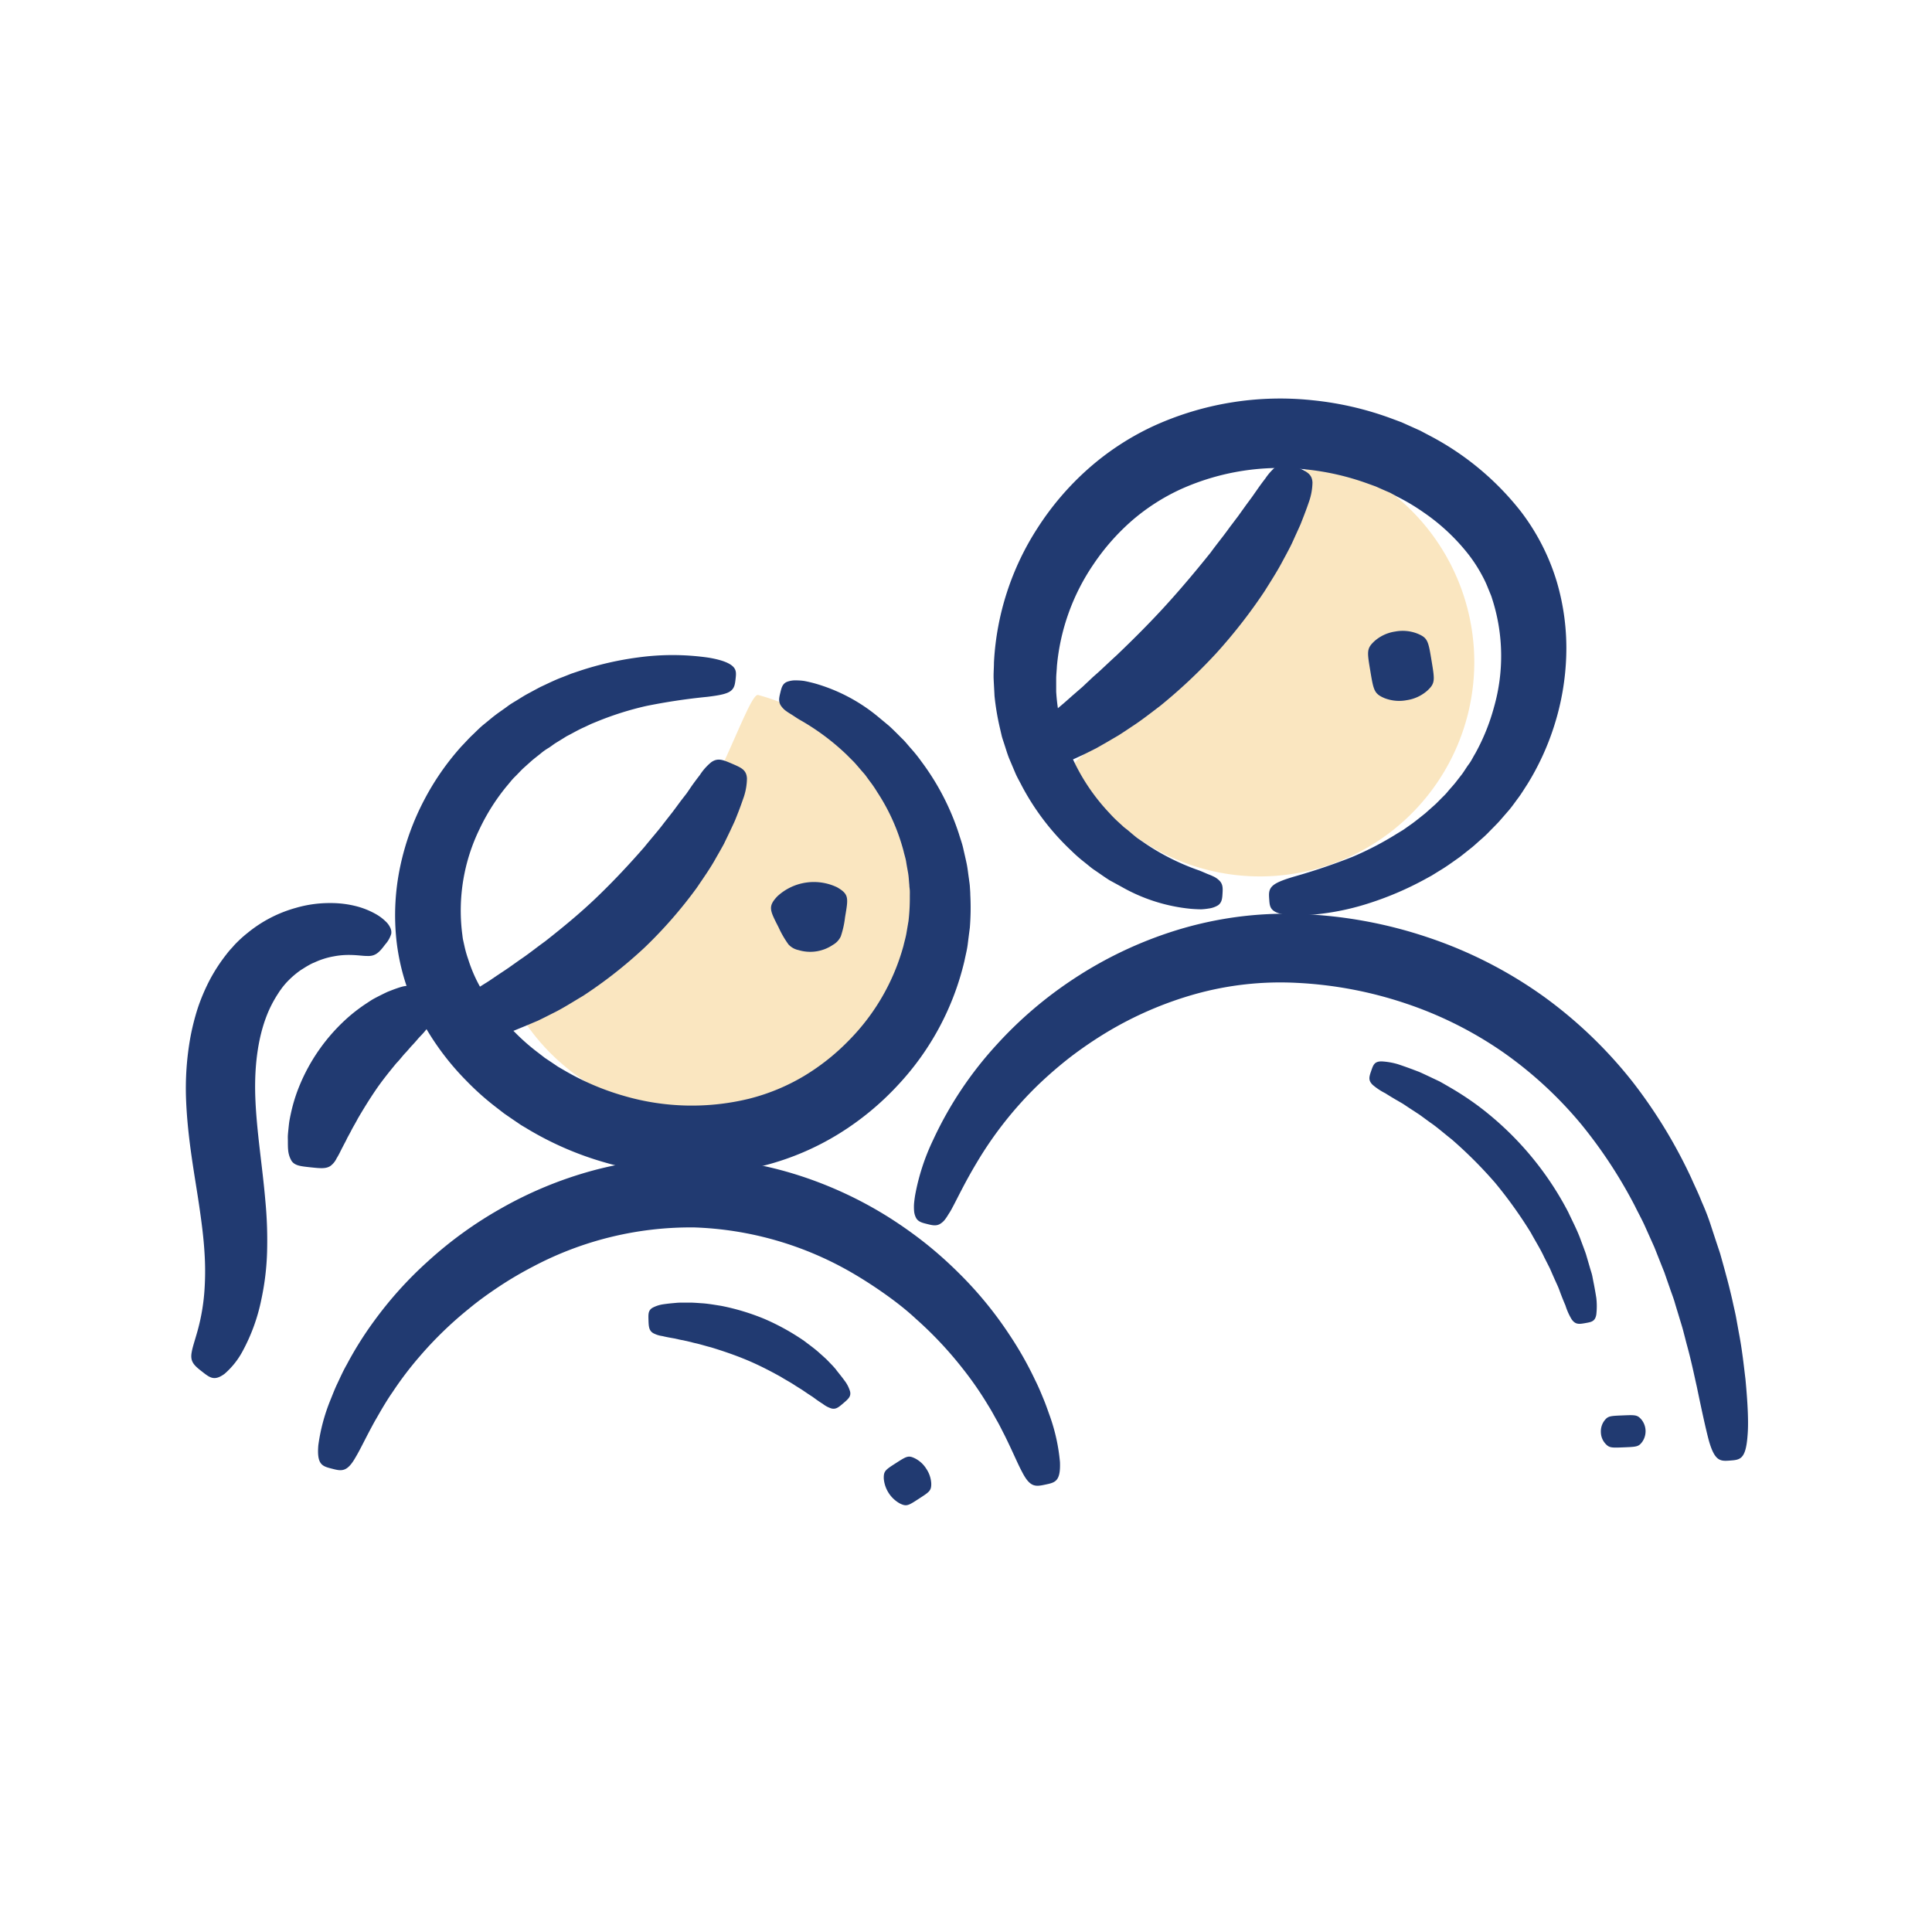 <svg id="Layer_1" data-name="Layer 1" xmlns="http://www.w3.org/2000/svg" viewBox="0 0 512 512"><defs><style>.cls-1{fill:#ecaa2e;opacity:0.3;}.cls-2{fill:#213a71;}</style></defs><path class="cls-1" d="M242.88,239a56.79,56.79,0,0,1-106.09,28.18c-2-3.58,21.62-12.88,34.89-30,17.53-22.62,26.55-53.75,29.25-53A56.81,56.81,0,0,1,242.88,239Z"/><path class="cls-1" d="M390.7,175.47a56.79,56.79,0,0,1-106.1,28.17c-2-3.57,21.63-12.88,34.89-30,17.54-22.61,26.56-53.75,29.26-53A56.82,56.82,0,0,1,390.7,175.47Z"/><path class="cls-2" d="M284.43,201.41c-.39-.92-.89-1.8-1.22-2.77s-.7-1.91-1-2.88-.55-2-.85-3c-.13-.51-.29-1-.4-1.52l-.27-1.55a51,51,0,0,1-.79-6.41q0-1.65,0-3.33c0-1.12.14-2.25.19-3.38a56.92,56.92,0,0,1,9.71-27.05A59.21,59.21,0,0,1,299.94,138a54.63,54.63,0,0,1,13.3-8.5A63.91,63.91,0,0,1,346,124.39a68.49,68.49,0,0,1,16.57,3.8l2,.72,1.91.85,1.92.83,1.83,1a55.17,55.17,0,0,1,7.08,4.23,53.49,53.49,0,0,1,11.53,10.7,39.23,39.23,0,0,1,4.06,6.22A28.71,28.71,0,0,1,394.4,156l.69,1.67c.23.56.38,1.15.57,1.72a49.4,49.4,0,0,1,.27,28,54.7,54.7,0,0,1-5,12.34c-.56.91-1,1.89-1.64,2.74s-1.16,1.75-1.77,2.6l-1.92,2.47c-.66.8-1.37,1.55-2,2.32s-1.11,1.18-1.67,1.75-1.09,1.12-1.66,1.65l-1.7,1.51-.83.74-.86.69c-1.13.9-2.22,1.79-3.36,2.56l-1.64,1.16-1.65,1a83.22,83.22,0,0,1-11.85,6.17,160,160,0,0,1-15.47,5.23c-3.35,1-5.06,1.74-5.88,2.67s-.77,1.95-.68,3.26.14,2.35,1.15,3.1,3,1.3,6.92,1.26a67.37,67.37,0,0,0,18.4-3.25,84.75,84.75,0,0,0,14.56-6.21l2.06-1.13,2.08-1.29c1.43-.84,2.83-1.84,4.29-2.87l1.1-.78,1.08-.85,2.21-1.76c.73-.61,1.44-1.28,2.19-1.93s1.5-1.33,2.2-2.07c.9-.93,1.83-1.83,2.72-2.8l2.61-3c.84-1,1.65-2.17,2.48-3.28s1.54-2.31,2.32-3.49a69,69,0,0,0,7.24-15.82,68.14,68.14,0,0,0,3.11-18.3,62.26,62.26,0,0,0-2.52-19.67A58.22,58.22,0,0,0,403,135.49a74.69,74.69,0,0,0-24.3-20.13l-2.36-1.25-2.45-1.1-2.45-1.1-2.52-.94a84.75,84.75,0,0,0-21.09-4.9,80.9,80.9,0,0,0-42.17,6.85,71.48,71.48,0,0,0-17.56,11.57A75.29,75.29,0,0,0,275,139.87a72.46,72.46,0,0,0-11.59,35.66c0,1.51-.15,3-.08,4.5s.16,3,.23,4.43A66.76,66.76,0,0,0,265,193l.48,2.08c.18.68.42,1.34.63,2,.44,1.33.82,2.66,1.33,3.93l1.58,3.73c.51,1.24,1.2,2.37,1.78,3.53A65.78,65.78,0,0,0,284,225.53a38.86,38.86,0,0,0,3.43,3l1.67,1.35c.54.45,1.14.81,1.69,1.2,1.12.77,2.18,1.52,3.24,2.19L297.2,235a46,46,0,0,0,18.42,5.85c1,.08,1.91.12,2.69.13a17.19,17.19,0,0,0,2.05-.22,6.26,6.26,0,0,0,2.45-.86c1-.73,1.09-1.77,1.17-3.08s.13-2.34-.66-3.27a5.44,5.44,0,0,0-1.89-1.34c-.44-.23-1-.42-1.57-.66s-1.29-.57-2.07-.87a61.83,61.83,0,0,1-13.94-6.91l-2.37-1.62c-.8-.6-1.58-1.28-2.43-2-.41-.35-.86-.66-1.26-1L296.54,218a32.28,32.28,0,0,1-2.55-2.55A53.3,53.3,0,0,1,284.43,201.41Z"/><path class="cls-2" d="M457.08,336.61c-.27-1-.54-1.94-.81-2.93l-.42-1.49c-.16-.49-.33-1-.49-1.48q-1-3-2-6.07t-2.41-6.21c-.81-2.1-1.84-4.17-2.78-6.31a132.86,132.86,0,0,0-15.49-25.39,118.31,118.31,0,0,0-23.55-22.62,115.6,115.6,0,0,0-30.77-15.71,119.73,119.73,0,0,0-33.88-6.18,97.73,97.73,0,0,0-16.89.81,99.21,99.21,0,0,0-15.91,3.52,106.81,106.81,0,0,0-27.28,12.95,106.76,106.76,0,0,0-20.26,17.34,98.38,98.38,0,0,0-16.84,25.23,57.83,57.83,0,0,0-4.8,14.79q-.19,1.22-.27,2.16a12.88,12.88,0,0,0,0,1.67,4.79,4.79,0,0,0,.57,2.13c.6,1,1.61,1.23,2.88,1.55s2.28.57,3.29.07a4.63,4.63,0,0,0,1.55-1.38,12.54,12.54,0,0,0,.83-1.26c.32-.48.65-1,1-1.69,1.4-2.57,3.21-6.5,6.5-12a99,99,0,0,1,16.28-20.61,110.63,110.63,0,0,1,8.38-7.25,107.19,107.19,0,0,1,9.77-6.67,95.84,95.84,0,0,1,23.36-10.11,83.81,83.81,0,0,1,27.06-3,106.82,106.82,0,0,1,28.79,5.44A101.86,101.86,0,0,1,398.55,279a106.15,106.15,0,0,1,20.39,18.82,125.54,125.54,0,0,1,14.28,21.7c.91,1.87,1.92,3.66,2.74,5.51l2.45,5.46q1.09,2.74,2.14,5.4l.53,1.32.46,1.33c.31.89.61,1.76.92,2.63.46,1.39,1,2.71,1.37,4s.79,2.61,1.16,3.85.76,2.43,1.07,3.61.6,2.31.88,3.41c1.22,4.37,2,8.22,2.74,11.48,1.36,6.58,2.34,11,3.1,13.94,1.61,5.89,3.12,5.8,5.74,5.6s4.13-.29,4.6-6.62c.28-3.17.11-7.89-.56-15-.44-3.53-.85-7.66-1.78-12.44-.21-1.2-.44-2.44-.67-3.72s-.56-2.6-.86-4-.64-2.78-1-4.24S457.49,338.15,457.08,336.61Z"/><path class="cls-2" d="M239.44,225.49c.22,1,.56,1.94.71,2.94s.35,2,.52,3,.2,2.06.31,3.09c0,.52.11,1,.13,1.57s0,1,0,1.57a52.37,52.37,0,0,1-.35,6.45c-.19,1.09-.37,2.18-.56,3.28s-.53,2.19-.78,3.3a57.13,57.13,0,0,1-14.34,24.91A59,59,0,0,1,213,285.2a54.25,54.25,0,0,1-14.59,6,64.1,64.1,0,0,1-33.09-.79,68.67,68.67,0,0,1-15.64-6.67l-1.82-1.06-1.73-1.17-1.74-1.16-1.64-1.27a55.55,55.55,0,0,1-6.21-5.42A53.38,53.38,0,0,1,127,261.12a38.65,38.65,0,0,1-2.9-6.84,30.07,30.07,0,0,1-1-3.49l-.39-1.76c-.12-.59-.16-1.2-.25-1.79a49.39,49.39,0,0,1,4.68-27.65,54.54,54.54,0,0,1,7.15-11.25c.71-.81,1.34-1.68,2.1-2.42s1.45-1.51,2.2-2.24l2.33-2.09c.79-.67,1.61-1.29,2.4-1.93.62-.53,1.3-1,2-1.42s1.28-.92,1.93-1.33l1.94-1.19.94-.59,1-.52c1.28-.69,2.51-1.37,3.76-1.92l1.82-.86,1.81-.74a82.67,82.67,0,0,1,12.76-4,161.24,161.24,0,0,1,16.15-2.42c3.48-.42,5.28-.82,6.25-1.59s1.1-1.78,1.25-3.09.28-2.33-.58-3.25-2.72-1.81-6.6-2.46a67,67,0,0,0-18.67-.05,84.16,84.16,0,0,0-15.43,3.54l-2.23.75-2.27.9c-1.56.57-3.12,1.31-4.73,2.07l-1.22.57-1.22.65-2.48,1.34c-.84.47-1.65,1-2.5,1.52s-1.71,1-2.54,1.64c-1,.75-2.12,1.48-3.17,2.28s-2.05,1.67-3.1,2.51-2,1.85-3,2.79-1.92,2-2.9,3a69,69,0,0,0-9.92,14.3,67.94,67.94,0,0,0-6.29,17.45,62.37,62.37,0,0,0-1,19.81,58.17,58.17,0,0,0,6.07,20,70.46,70.46,0,0,0,12.43,17.05,72,72,0,0,0,7.92,7.06l2.12,1.64,2.21,1.52,2.22,1.51,2.31,1.38a85.06,85.06,0,0,0,19.89,8.54,80.92,80.92,0,0,0,42.72.71,71.42,71.42,0,0,0,19.33-8.29,75.09,75.09,0,0,0,15.59-12.83,72.36,72.36,0,0,0,17.7-33c.3-1.49.69-2.94.87-4.42s.38-3,.56-4.4a66.65,66.65,0,0,0,.12-8.7c0-.71-.07-1.42-.11-2.13s-.17-1.4-.25-2.09c-.21-1.38-.34-2.77-.62-4.1s-.6-2.65-.9-4-.76-2.54-1.13-3.79a66.18,66.18,0,0,0-10-19.27,38.35,38.35,0,0,0-2.86-3.54c-.47-.56-.94-1.1-1.4-1.63s-1-1-1.45-1.48c-1-1-1.88-1.88-2.8-2.72l-2.78-2.31a46,46,0,0,0-17.1-9c-1-.26-1.86-.46-2.63-.6a14.74,14.74,0,0,0-2.05-.15,6.33,6.33,0,0,0-2.57.41c-1.15.54-1.38,1.55-1.69,2.82s-.55,2.29.07,3.35a5.62,5.62,0,0,0,1.62,1.65c.4.3.89.58,1.44.93s1.16.78,1.88,1.21a62.48,62.48,0,0,1,12.5,9.26l2,2c.68.73,1.34,1.54,2.05,2.35.34.41.73.8,1.06,1.25l1,1.38a30.84,30.84,0,0,1,2.06,3A53.16,53.16,0,0,1,239.44,225.49Z"/><path class="cls-2" d="M267.5,353.71a100.67,100.67,0,0,0-13.42-16.35,107.65,107.65,0,0,0-8.68-7.76,113.8,113.8,0,0,0-10-7.09,105.3,105.3,0,0,0-23.64-11,98.74,98.74,0,0,0-13.36-3.29,101.48,101.48,0,0,0-14-1.38,102.85,102.85,0,0,0-14.09.75,100.48,100.48,0,0,0-13.48,2.69,104.57,104.57,0,0,0-24.11,10,105.51,105.51,0,0,0-19.34,14A101.6,101.6,0,0,0,99.2,350a93.6,93.6,0,0,0-7.33,11.68c-1,1.74-1.73,3.44-2.48,5s-1.29,3.05-1.85,4.4A49.32,49.32,0,0,0,84.36,383c-.44,5.24,1.1,5.57,3.62,6.22s4,1,6.3-3.11c1.21-2,2.64-5.12,5.1-9.58.65-1.09,1.31-2.3,2.08-3.58s1.6-2.64,2.59-4.05a91.13,91.13,0,0,1,7.18-9.45,99.42,99.42,0,0,1,13-12.6c2.47-2.06,5.17-4,8-5.88s5.8-3.63,8.93-5.26a89.28,89.28,0,0,1,42.83-10.43,89.36,89.36,0,0,1,42.33,12.33c3,1.77,5.93,3.69,8.68,5.66s5.33,4,7.71,6.22a100,100,0,0,1,12.4,13.18,90.86,90.86,0,0,1,6.75,9.75c.93,1.46,1.66,2.88,2.4,4.17s1.32,2.54,1.92,3.67c2.26,4.56,3.55,7.73,4.67,9.79,2.12,4.17,3.57,3.94,6.15,3.39s4.11-.79,3.9-6a49.74,49.74,0,0,0-2.64-12.07c-.5-1.37-1-2.88-1.66-4.48s-1.35-3.31-2.25-5.09A93.6,93.6,0,0,0,267.5,353.71Z"/><path class="cls-2" d="M293,196.88l3.42-2c1.16-.74,2.34-1.52,3.55-2.34,2.46-1.58,4.88-3.5,7.46-5.45a141.63,141.63,0,0,0,15-14.1,140.08,140.08,0,0,0,12.67-16.27c1.71-2.74,3.39-5.33,4.75-7.92.7-1.29,1.37-2.53,2-3.75s1.14-2.44,1.67-3.59c.42-.92.82-1.78,1.17-2.6l.91-2.33c.56-1.45,1-2.7,1.37-3.78a16.38,16.38,0,0,0,.85-4.86c-.1-2.25-1.48-2.86-3.87-4s-3.78-1.7-5.54-.46a15.17,15.17,0,0,0-3.1,3.4c-.65.83-1.38,1.82-2.2,3l-1.31,1.87-1.55,2.1-2.1,2.93-2.32,3.07c-1.52,2.15-3.31,4.3-5,6.63-3.63,4.53-7.63,9.33-12,14.12s-8.79,9.17-13,13.19c-2.15,1.94-4.14,3.92-6.14,5.63L286.9,182l-2.72,2.36-1.95,1.73-1.74,1.48c-1.08.92-2,1.74-2.77,2.47a14.79,14.79,0,0,0-3.1,3.39c-1.07,1.87-.34,3.19,1,5.47s2,3.61,4.29,3.5a16.23,16.23,0,0,0,4.76-1.29c1-.46,2.25-1,3.64-1.71l2.23-1.12C291.29,197.86,292.11,197.38,293,196.88Z"/><path class="cls-2" d="M138.84,272.05l3.7-1.55c1.25-.6,2.53-1.25,3.85-1.92,2.67-1.29,5.31-3,8.12-4.66A120.49,120.49,0,0,0,170.94,251a119.18,119.18,0,0,0,13.73-15.75c1.83-2.72,3.65-5.27,5.07-7.88.74-1.28,1.45-2.52,2.11-3.74L193.6,220c.43-.94.85-1.8,1.21-2.63l.93-2.35c.56-1.47,1-2.73,1.38-3.82a16.29,16.29,0,0,0,.83-4.92c-.13-2.26-1.52-2.84-3.93-3.88s-3.81-1.63-5.55-.39a14.56,14.56,0,0,0-3,3.38c-.65.83-1.38,1.8-2.19,2.94L182,210.21l-1.55,2-2.11,2.85-2.35,3c-1.55,2.09-3.4,4.13-5.18,6.36-3.75,4.31-7.94,8.82-12.51,13.22s-9.35,8.3-13.84,11.83c-2.32,1.66-4.45,3.4-6.62,4.84l-3.09,2.19c-1,.68-2,1.34-3,2l-2.13,1.45-1.91,1.2c-1.18.75-2.19,1.42-3,2a14.45,14.45,0,0,0-3.54,2.86c-1.33,1.67-.82,3.1.1,5.55s1.44,3.89,3.68,4.13a16.55,16.55,0,0,0,5-.57c1.12-.31,2.4-.7,3.89-1.19l2.4-.81C137,272.81,137.89,272.44,138.84,272.05Z"/><path class="cls-2" d="M211.64,251.79a10.69,10.69,0,0,0,9.1-1.4,5,5,0,0,0,2.08-2.24,24.37,24.37,0,0,0,1.13-5.09c.44-2.59.7-4.08.47-5.18s-1-1.84-2.62-2.76A14.25,14.25,0,0,0,206,237.54c-1.3,1.38-1.77,2.3-1.66,3.42s.8,2.47,2,4.81a26,26,0,0,0,2.61,4.51A5,5,0,0,0,211.64,251.79Z"/><path class="cls-2" d="M366.87,185a10.72,10.72,0,0,0,5.94.55,10.58,10.58,0,0,0,5.42-2.5c2.16-2,2-2.79,1.14-8s-1-6-3.72-7.13a10.72,10.72,0,0,0-5.94-.55,10.58,10.58,0,0,0-5.42,2.5c-2.16,2-2,2.78-1.14,7.95S364.18,183.83,366.87,185Z"/><path class="cls-2" d="M69.29,344.22a69,69,0,0,0,1.49-12.45,110.9,110.9,0,0,0-.46-13.57c-.78-9.19-2.34-18.49-2.66-27.42s.87-17,3.72-23.28a32.4,32.4,0,0,1,2.4-4.32,11.14,11.14,0,0,1,.69-1,10,10,0,0,1,.68-.9,17.41,17.41,0,0,1,1.41-1.56,23.16,23.16,0,0,1,3.21-2.68c.59-.35,1.16-.74,1.74-1.07s1.16-.66,1.76-.88a20.61,20.61,0,0,1,5.15-1.64,20.88,20.88,0,0,1,4-.38c2.23,0,3.7.28,4.85.27,2.26.13,3.28-1,4.84-3.09a7.23,7.23,0,0,0,1.57-2.78,2.69,2.69,0,0,0-.19-1.47,5.35,5.35,0,0,0-1.27-1.8,12.6,12.6,0,0,0-2.8-2.06,21.31,21.31,0,0,0-4.8-1.93,27.24,27.24,0,0,0-7.07-.89,31.93,31.93,0,0,0-9.23,1.3,34.81,34.81,0,0,0-12.67,6.58,32.12,32.12,0,0,0-3,2.69c-.51.48-.9,1-1.34,1.46s-.88,1-1.27,1.51a45.32,45.32,0,0,0-4.4,6.73,52,52,0,0,0-3.21,7.51,63.31,63.31,0,0,0-2,7.94,76.51,76.51,0,0,0-1.12,16.35c.43,10.81,2.37,20.39,3.57,28.78.61,4.19,1.1,8.13,1.31,11.71a74.42,74.42,0,0,1,0,10,54,54,0,0,1-1.86,10.9c-.72,2.56-1.31,4.24-1.52,5.54-.49,2.53.62,3.52,2.7,5.14s3.25,2.64,6,.62a21.06,21.06,0,0,0,4.82-6.07A49.12,49.12,0,0,0,69.29,344.22Z"/><path class="cls-2" d="M91.22,303.17c.27-.5.54-1,.8-1.58l.9-1.65c.56-1.16,1.3-2.31,1.93-3.55,1.43-2.43,3-5,4.74-7.55s3.65-4.89,5.43-7.06c1-1,1.77-2.12,2.66-3l1.24-1.43c.42-.43.82-.87,1.2-1.3l.86-1,.79-.83a17.38,17.38,0,0,0,1.23-1.44,5.25,5.25,0,0,0,1.29-2.2c.34-1.38-.32-2.75-1.49-5.1s-1.83-3.71-3.32-4.11a6.59,6.59,0,0,0-3.06.15c-.65.18-1.4.44-2.26.76l-1.39.54c-.48.22-1,.47-1.52.73s-1.38.69-2.1,1.08-1.4.87-2.13,1.34a44.21,44.21,0,0,0-4.37,3.29,49.1,49.1,0,0,0-13.84,19.88,44.08,44.08,0,0,0-1.57,5.25c-.19.85-.37,1.67-.51,2.46s-.21,1.59-.29,2.34c-.06.6-.12,1.16-.15,1.68s0,1,0,1.49c0,.92,0,1.71.07,2.39a6.8,6.8,0,0,0,.92,2.92c.89,1.26,2.4,1.4,5,1.68s4.12.43,5.3-.37a5.3,5.3,0,0,0,1.62-2,18.44,18.44,0,0,0,.92-1.66l.5-1Z"/><path class="cls-2" d="M421.3,335.79l-1-3.42c-.4-1.17-.86-2.35-1.32-3.59-.87-2.49-2.16-4.95-3.4-7.59a83.13,83.13,0,0,0-23.84-28.11,80.39,80.39,0,0,0-6.93-4.59c-1.14-.66-2.24-1.31-3.31-1.9l-3.23-1.53c-.82-.38-1.59-.75-2.33-1.06l-2.1-.79c-1.31-.48-2.43-.87-3.4-1.19a18.81,18.81,0,0,0-4.3-.74c-1.91,0-2.21.92-2.76,2.52s-.85,2.52.45,3.75a16.89,16.89,0,0,0,3.32,2.19c.78.5,1.7,1.06,2.77,1.69l1.73,1c.61.38,1.23.82,1.91,1.26l2.65,1.73,2.73,2c1.92,1.29,3.75,2.95,5.76,4.51a115.72,115.72,0,0,1,11.51,11.51,117.14,117.14,0,0,1,9.48,13.24c1.21,2.24,2.54,4.32,3.51,6.43l1.52,3c.44,1,.87,2,1.27,2.89.33.74.66,1.43.94,2.09s.49,1.29.71,1.87c.45,1.16.85,2.16,1.22,3a16.84,16.84,0,0,0,1.61,3.62c1,1.49,2,1.35,3.63,1.06s2.63-.42,2.94-2.3a19.09,19.09,0,0,0,0-4.37c-.16-1-.36-2.18-.62-3.55-.14-.68-.28-1.42-.43-2.2S421.54,336.67,421.3,335.79Z"/><path class="cls-2" d="M435.22,382.09a4.92,4.92,0,0,0-.25-5.93c-1.08-1.22-1.6-1.2-5-1.06s-3.88.17-4.86,1.48a4.75,4.75,0,0,0-.86,3,4.62,4.62,0,0,0,1.12,2.92c1.08,1.22,1.6,1.2,5,1.06S434.25,383.4,435.22,382.09Z"/><path class="cls-2" d="M220.73,362l-1.6-1.66c-.58-.55-1.19-1.1-1.83-1.66-1.25-1.16-2.71-2.2-4.21-3.34a61,61,0,0,0-10.5-5.81,60.35,60.35,0,0,0-11.49-3.47c-1.86-.29-3.63-.61-5.33-.7-.85-.06-1.67-.12-2.46-.15l-2.31,0c-.59,0-1.14,0-1.66.05l-1.45.13c-.89.09-1.66.19-2.31.29a8.6,8.6,0,0,0-2.72.93c-1.12.72-1.05,1.69-1,3.37s.17,2.66,1.23,3.31a7.24,7.24,0,0,0,2.43.78c.57.14,1.23.28,2,.42l1.23.22,1.39.31,1.92.39,2,.5c1.41.29,2.85.77,4.38,1.15,3,.92,6.23,2,9.46,3.35s6.24,2.92,9,4.45c1.33.83,2.68,1.53,3.87,2.34l1.78,1.11,1.62,1.1,1.2.78,1,.73c.63.45,1.19.82,1.69,1.13a7.26,7.26,0,0,0,2.26,1.2c1.2.31,1.94-.32,3.22-1.42s2-1.73,1.76-3a8.68,8.68,0,0,0-1.23-2.6c-.39-.54-.85-1.16-1.41-1.86l-.91-1.14C221.51,362.85,221.13,362.46,220.73,362Z"/><path class="cls-2" d="M246.79,393.12a7.7,7.7,0,0,0-1.3-3.86,7.57,7.57,0,0,0-3-2.77c-1.77-.86-2.21-.58-5.05,1.24s-3.27,2.11-3.23,4.08a8.33,8.33,0,0,0,4.27,6.63c1.77.86,2.2.58,5-1.24S246.83,395.09,246.79,393.12Z"/></svg>
